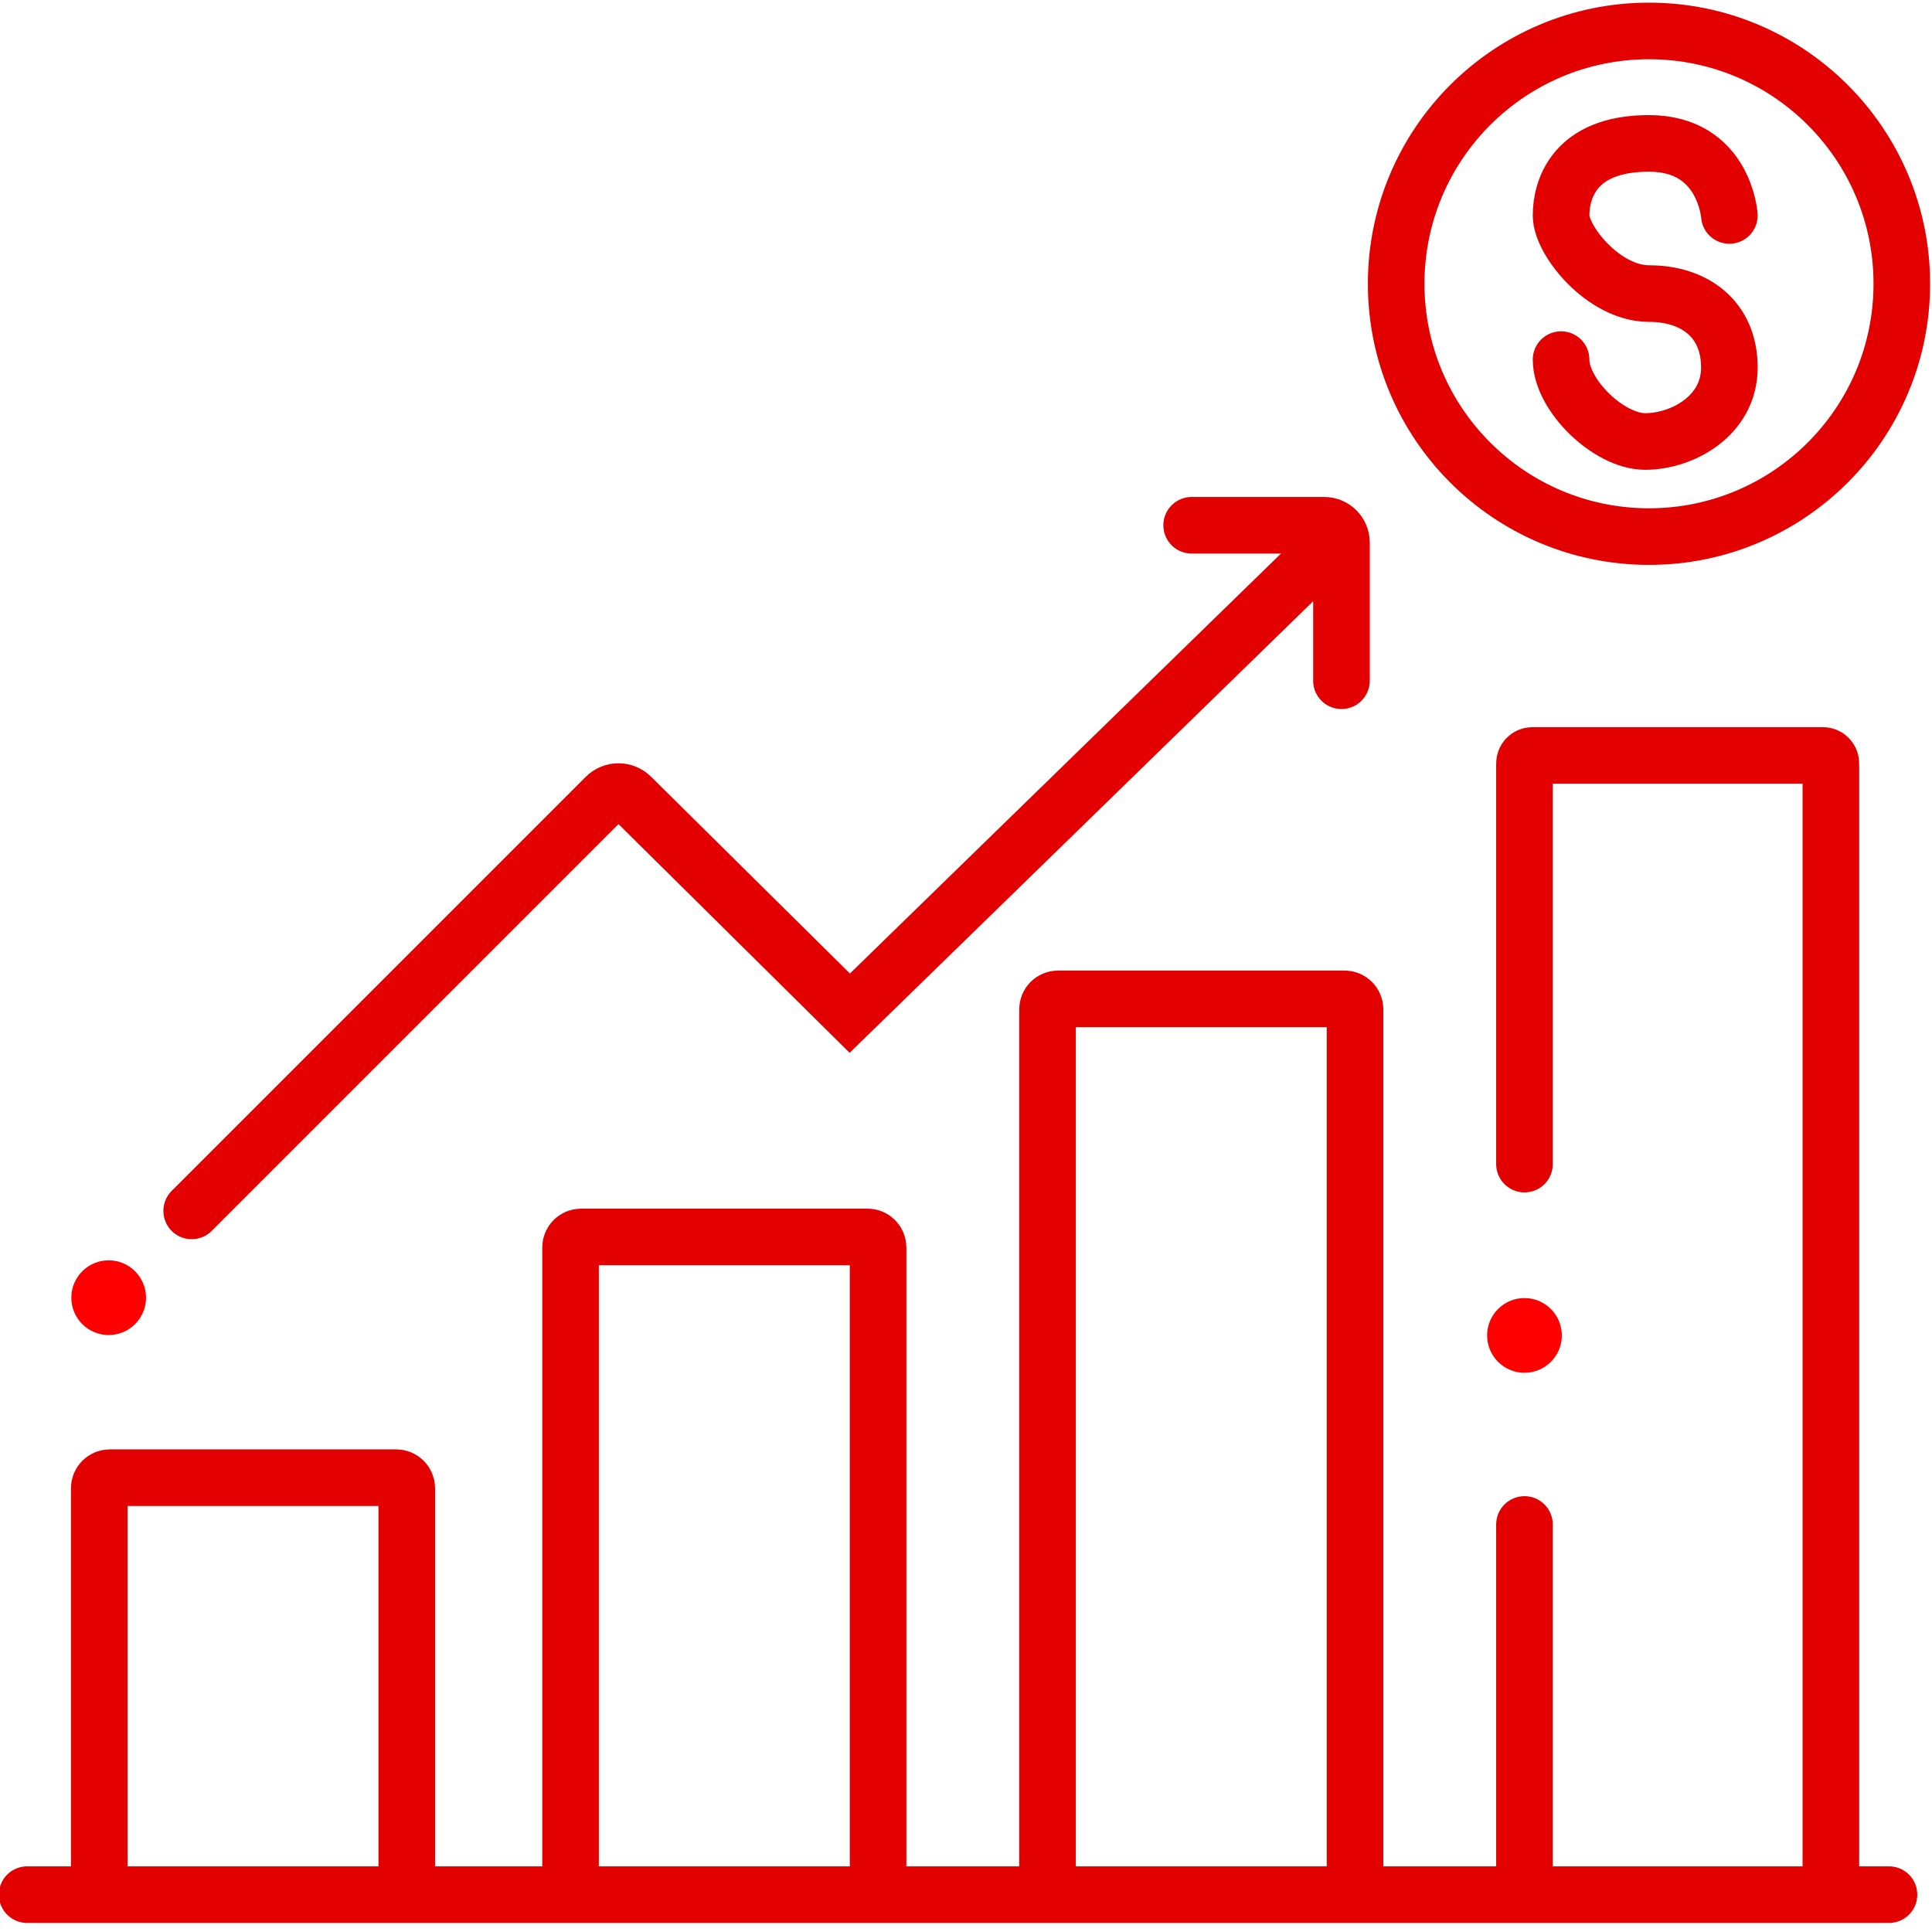 <?xml version="1.0" encoding="utf-8"?>
<!-- Generator: Adobe Illustrator 23.0.1, SVG Export Plug-In . SVG Version: 6.00 Build 0)  -->
<svg version="1.1" id="Layer_2" xmlns="http://www.w3.org/2000/svg" xmlns:xlink="http://www.w3.org/1999/xlink" x="0px" y="0px"
	 viewBox="0 0 512 512" style="enable-background:new 0 0 512 512;" xml:space="preserve">
<style type="text/css">
	.st0{fill:none;stroke:#E20000;stroke-width:15;stroke-linecap:round;stroke-miterlimit:10;}
	.st1{fill:#FF0000;}
</style>
<path class="st0" d="M50.8,320.9l109.7-109.7c1.9-1.9,4.9-1.9,6.8,0l57.9,57.3l128.1-124.8"/>
<circle class="st1" cx="28.8" cy="343.9" r="9.9"/>
<circle class="st1" cx="404" cy="353.9" r="9.9"/>
<path class="st0" d="M315.8,139.2h35.1c2.6,0,4.6,2.1,4.6,4.6v36.6"/>
<polyline class="st0" points="7.2,502.1 483.1,502.1 500.6,502.1 "/>
<path class="st0" d="M404,308.5V202.3c0-1.1,0.9-2.1,2.1-2.1h77c1.1,0,2.1,0.9,2.1,2.1v292"/>
<path class="st0" d="M26.3,494.3v-99.9c0-1.6,1.3-2.8,2.8-2.8H105c1.6,0,2.8,1.3,2.8,2.8v99.9"/>
<path class="st0" d="M151.2,494.3V330.6c0-1.6,1.3-2.8,2.8-2.8h75.9c1.6,0,2.8,1.3,2.8,2.8v163.7"/>
<path class="st0" d="M277.6,494.3V267.5c0-1.6,1.3-2.8,2.8-2.8h75.9c1.6,0,2.8,1.3,2.8,2.8v226.8"/>
<line class="st0" x1="404" y1="404" x2="404" y2="494.3"/>
<circle class="st0" cx="437" cy="75.2" r="67"/>
<path class="st0" d="M458.3,57.1c0,0-1.3-19.1-21.3-19.1c-20,0-23.3,12.4-23.3,19.1S425,77.8,437,77.8c12,0,21.3,6.7,21.3,19.6
	S445.7,117,436,117s-22.3-12.3-22.3-21.7"/>
</svg>

